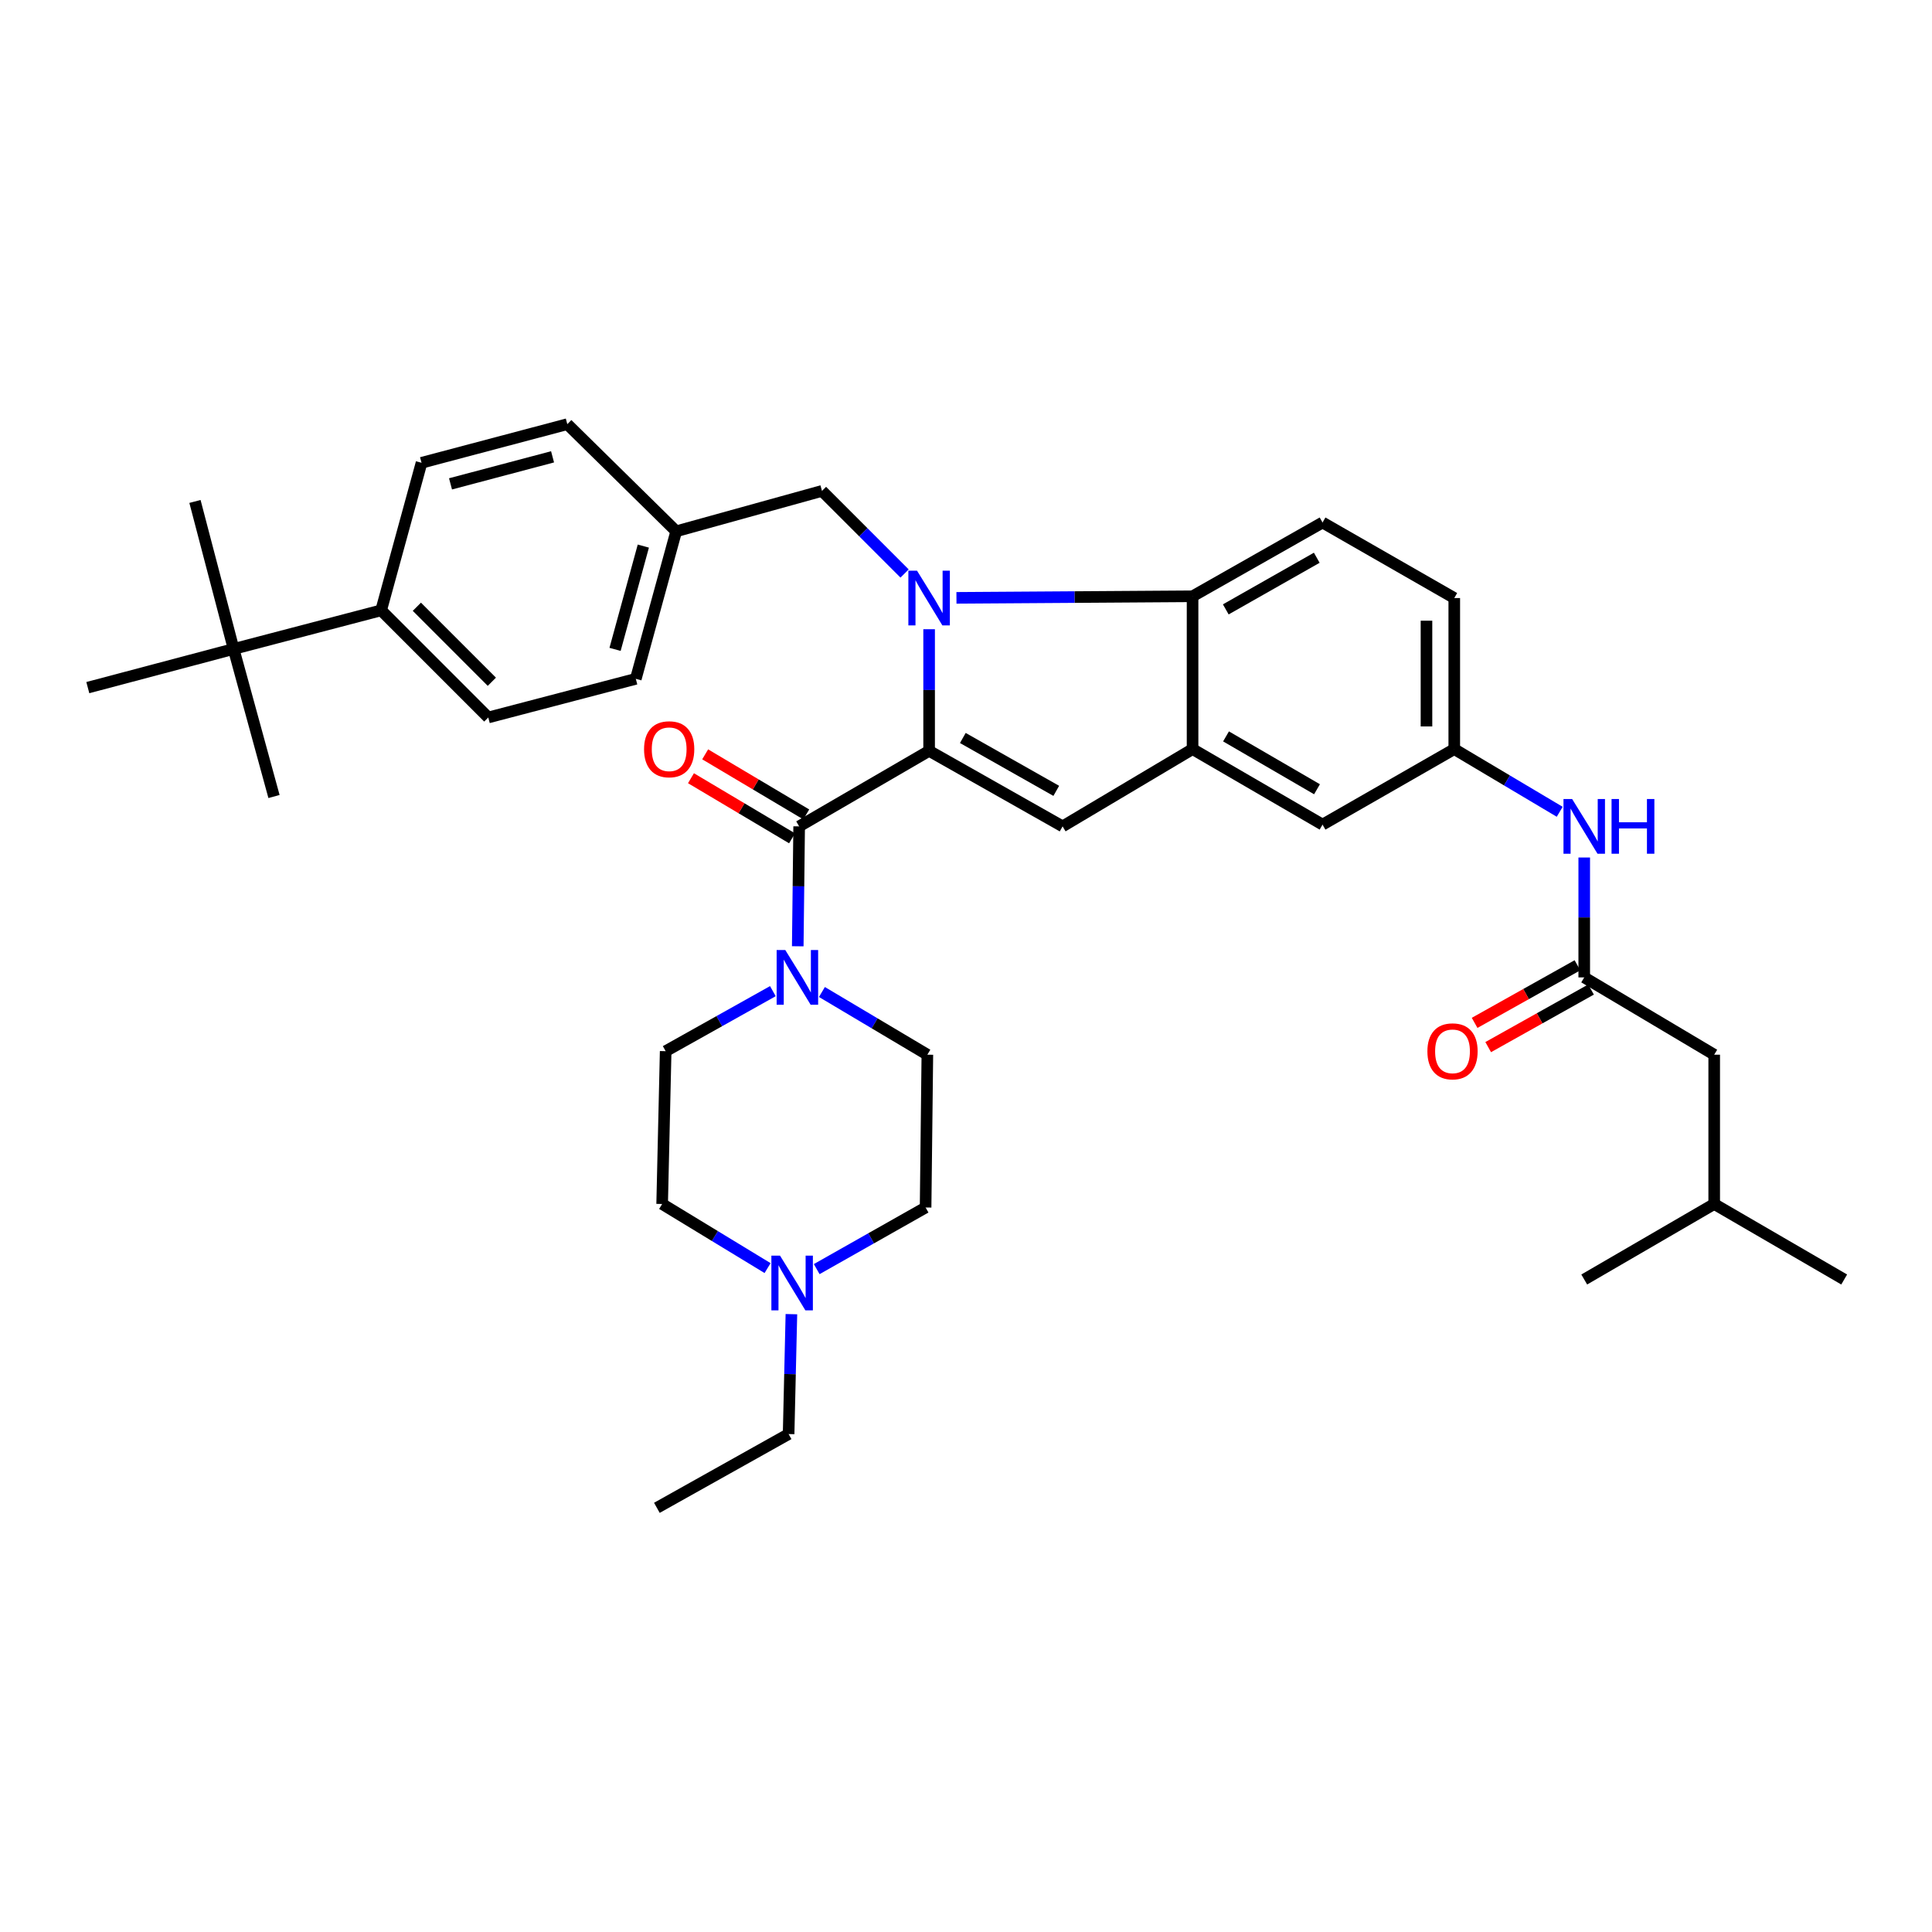 <?xml version='1.0' encoding='iso-8859-1'?>
<svg version='1.1' baseProfile='full'
              xmlns='http://www.w3.org/2000/svg'
                      xmlns:rdkit='http://www.rdkit.org/xml'
                      xmlns:xlink='http://www.w3.org/1999/xlink'
                  xml:space='preserve'
width='1000px' height='1000px' viewBox='0 0 1000 1000'>
<!-- END OF HEADER -->
<rect style='opacity:1.0;fill:#FFFFFF;stroke:none' width='1000' height='1000' x='0' y='0'> </rect>
<path class='bond-0' d='M 684.548,270.454 L 617.27,308.636' style='fill:none;fill-rule:evenodd;stroke:#000000;stroke-width:6px;stroke-linecap:butt;stroke-linejoin:miter;stroke-opacity:1' />
<path class='bond-0' d='M 681.556,288.691 L 634.462,315.418' style='fill:none;fill-rule:evenodd;stroke:#000000;stroke-width:6px;stroke-linecap:butt;stroke-linejoin:miter;stroke-opacity:1' />
<path class='bond-1' d='M 684.548,270.454 L 752.729,309.547' style='fill:none;fill-rule:evenodd;stroke:#000000;stroke-width:6px;stroke-linecap:butt;stroke-linejoin:miter;stroke-opacity:1' />
<path class='bond-2' d='M 752.729,309.547 L 752.729,387.732' style='fill:none;fill-rule:evenodd;stroke:#000000;stroke-width:6px;stroke-linecap:butt;stroke-linejoin:miter;stroke-opacity:1' />
<path class='bond-2' d='M 738.344,321.274 L 738.344,376.004' style='fill:none;fill-rule:evenodd;stroke:#000000;stroke-width:6px;stroke-linecap:butt;stroke-linejoin:miter;stroke-opacity:1' />
<path class='bond-3' d='M 752.729,387.732 L 684.548,426.817' style='fill:none;fill-rule:evenodd;stroke:#000000;stroke-width:6px;stroke-linecap:butt;stroke-linejoin:miter;stroke-opacity:1' />
<path class='bond-4' d='M 752.729,387.732 L 780.015,403.956' style='fill:none;fill-rule:evenodd;stroke:#000000;stroke-width:6px;stroke-linecap:butt;stroke-linejoin:miter;stroke-opacity:1' />
<path class='bond-4' d='M 780.015,403.956 L 807.302,420.179' style='fill:none;fill-rule:evenodd;stroke:#0000FF;stroke-width:6px;stroke-linecap:butt;stroke-linejoin:miter;stroke-opacity:1' />
<path class='bond-5' d='M 684.548,426.817 L 617.27,387.732' style='fill:none;fill-rule:evenodd;stroke:#000000;stroke-width:6px;stroke-linecap:butt;stroke-linejoin:miter;stroke-opacity:1' />
<path class='bond-5' d='M 681.682,408.517 L 634.588,381.157' style='fill:none;fill-rule:evenodd;stroke:#000000;stroke-width:6px;stroke-linecap:butt;stroke-linejoin:miter;stroke-opacity:1' />
<path class='bond-6' d='M 819.998,443.842 L 819.998,474.874' style='fill:none;fill-rule:evenodd;stroke:#0000FF;stroke-width:6px;stroke-linecap:butt;stroke-linejoin:miter;stroke-opacity:1' />
<path class='bond-6' d='M 819.998,474.874 L 819.998,505.905' style='fill:none;fill-rule:evenodd;stroke:#000000;stroke-width:6px;stroke-linecap:butt;stroke-linejoin:miter;stroke-opacity:1' />
<path class='bond-7' d='M 617.27,387.732 L 617.27,308.636' style='fill:none;fill-rule:evenodd;stroke:#000000;stroke-width:6px;stroke-linecap:butt;stroke-linejoin:miter;stroke-opacity:1' />
<path class='bond-8' d='M 617.27,387.732 L 550.001,427.728' style='fill:none;fill-rule:evenodd;stroke:#000000;stroke-width:6px;stroke-linecap:butt;stroke-linejoin:miter;stroke-opacity:1' />
<path class='bond-9' d='M 617.27,308.636 L 556.164,309.044' style='fill:none;fill-rule:evenodd;stroke:#000000;stroke-width:6px;stroke-linecap:butt;stroke-linejoin:miter;stroke-opacity:1' />
<path class='bond-9' d='M 556.164,309.044 L 495.058,309.452' style='fill:none;fill-rule:evenodd;stroke:#0000FF;stroke-width:6px;stroke-linecap:butt;stroke-linejoin:miter;stroke-opacity:1' />
<path class='bond-10' d='M 468.209,296.846 L 446.834,275.471' style='fill:none;fill-rule:evenodd;stroke:#0000FF;stroke-width:6px;stroke-linecap:butt;stroke-linejoin:miter;stroke-opacity:1' />
<path class='bond-10' d='M 446.834,275.471 L 425.458,254.096' style='fill:none;fill-rule:evenodd;stroke:#000000;stroke-width:6px;stroke-linecap:butt;stroke-linejoin:miter;stroke-opacity:1' />
<path class='bond-11' d='M 480.909,325.684 L 480.909,357.159' style='fill:none;fill-rule:evenodd;stroke:#0000FF;stroke-width:6px;stroke-linecap:butt;stroke-linejoin:miter;stroke-opacity:1' />
<path class='bond-11' d='M 480.909,357.159 L 480.909,388.635' style='fill:none;fill-rule:evenodd;stroke:#000000;stroke-width:6px;stroke-linecap:butt;stroke-linejoin:miter;stroke-opacity:1' />
<path class='bond-12' d='M 480.909,388.635 L 550.001,427.728' style='fill:none;fill-rule:evenodd;stroke:#000000;stroke-width:6px;stroke-linecap:butt;stroke-linejoin:miter;stroke-opacity:1' />
<path class='bond-12' d='M 498.356,381.98 L 546.72,409.345' style='fill:none;fill-rule:evenodd;stroke:#000000;stroke-width:6px;stroke-linecap:butt;stroke-linejoin:miter;stroke-opacity:1' />
<path class='bond-13' d='M 480.909,388.635 L 413.639,427.728' style='fill:none;fill-rule:evenodd;stroke:#000000;stroke-width:6px;stroke-linecap:butt;stroke-linejoin:miter;stroke-opacity:1' />
<path class='bond-14' d='M 816.484,499.63 L 789.871,514.534' style='fill:none;fill-rule:evenodd;stroke:#000000;stroke-width:6px;stroke-linecap:butt;stroke-linejoin:miter;stroke-opacity:1' />
<path class='bond-14' d='M 789.871,514.534 L 763.257,529.438' style='fill:none;fill-rule:evenodd;stroke:#FF0000;stroke-width:6px;stroke-linecap:butt;stroke-linejoin:miter;stroke-opacity:1' />
<path class='bond-14' d='M 823.512,512.181 L 796.899,527.084' style='fill:none;fill-rule:evenodd;stroke:#000000;stroke-width:6px;stroke-linecap:butt;stroke-linejoin:miter;stroke-opacity:1' />
<path class='bond-14' d='M 796.899,527.084 L 770.285,541.988' style='fill:none;fill-rule:evenodd;stroke:#FF0000;stroke-width:6px;stroke-linecap:butt;stroke-linejoin:miter;stroke-opacity:1' />
<path class='bond-15' d='M 819.998,505.905 L 887.268,545.909' style='fill:none;fill-rule:evenodd;stroke:#000000;stroke-width:6px;stroke-linecap:butt;stroke-linejoin:miter;stroke-opacity:1' />
<path class='bond-16' d='M 413.639,427.728 L 413.278,458.759' style='fill:none;fill-rule:evenodd;stroke:#000000;stroke-width:6px;stroke-linecap:butt;stroke-linejoin:miter;stroke-opacity:1' />
<path class='bond-16' d='M 413.278,458.759 L 412.916,489.791' style='fill:none;fill-rule:evenodd;stroke:#0000FF;stroke-width:6px;stroke-linecap:butt;stroke-linejoin:miter;stroke-opacity:1' />
<path class='bond-17' d='M 417.315,421.546 L 391.154,405.994' style='fill:none;fill-rule:evenodd;stroke:#000000;stroke-width:6px;stroke-linecap:butt;stroke-linejoin:miter;stroke-opacity:1' />
<path class='bond-17' d='M 391.154,405.994 L 364.994,390.442' style='fill:none;fill-rule:evenodd;stroke:#FF0000;stroke-width:6px;stroke-linecap:butt;stroke-linejoin:miter;stroke-opacity:1' />
<path class='bond-17' d='M 409.964,433.91 L 383.804,418.358' style='fill:none;fill-rule:evenodd;stroke:#000000;stroke-width:6px;stroke-linecap:butt;stroke-linejoin:miter;stroke-opacity:1' />
<path class='bond-17' d='M 383.804,418.358 L 357.643,402.806' style='fill:none;fill-rule:evenodd;stroke:#FF0000;stroke-width:6px;stroke-linecap:butt;stroke-linejoin:miter;stroke-opacity:1' />
<path class='bond-18' d='M 425.425,513.456 L 452.712,529.683' style='fill:none;fill-rule:evenodd;stroke:#0000FF;stroke-width:6px;stroke-linecap:butt;stroke-linejoin:miter;stroke-opacity:1' />
<path class='bond-18' d='M 452.712,529.683 L 479.998,545.909' style='fill:none;fill-rule:evenodd;stroke:#000000;stroke-width:6px;stroke-linecap:butt;stroke-linejoin:miter;stroke-opacity:1' />
<path class='bond-19' d='M 400.035,513.014 L 372.291,528.551' style='fill:none;fill-rule:evenodd;stroke:#0000FF;stroke-width:6px;stroke-linecap:butt;stroke-linejoin:miter;stroke-opacity:1' />
<path class='bond-19' d='M 372.291,528.551 L 344.548,544.087' style='fill:none;fill-rule:evenodd;stroke:#000000;stroke-width:6px;stroke-linecap:butt;stroke-linejoin:miter;stroke-opacity:1' />
<path class='bond-20' d='M 120.915,335.909 L 197.279,315.908' style='fill:none;fill-rule:evenodd;stroke:#000000;stroke-width:6px;stroke-linecap:butt;stroke-linejoin:miter;stroke-opacity:1' />
<path class='bond-21' d='M 120.915,335.909 L 45.455,355.911' style='fill:none;fill-rule:evenodd;stroke:#000000;stroke-width:6px;stroke-linecap:butt;stroke-linejoin:miter;stroke-opacity:1' />
<path class='bond-22' d='M 120.915,335.909 L 141.82,412.273' style='fill:none;fill-rule:evenodd;stroke:#000000;stroke-width:6px;stroke-linecap:butt;stroke-linejoin:miter;stroke-opacity:1' />
<path class='bond-23' d='M 120.915,335.909 L 100.913,259.546' style='fill:none;fill-rule:evenodd;stroke:#000000;stroke-width:6px;stroke-linecap:butt;stroke-linejoin:miter;stroke-opacity:1' />
<path class='bond-24' d='M 197.279,315.908 L 252.729,371.366' style='fill:none;fill-rule:evenodd;stroke:#000000;stroke-width:6px;stroke-linecap:butt;stroke-linejoin:miter;stroke-opacity:1' />
<path class='bond-24' d='M 215.768,314.056 L 254.584,352.877' style='fill:none;fill-rule:evenodd;stroke:#000000;stroke-width:6px;stroke-linecap:butt;stroke-linejoin:miter;stroke-opacity:1' />
<path class='bond-25' d='M 197.279,315.908 L 218.184,239.544' style='fill:none;fill-rule:evenodd;stroke:#000000;stroke-width:6px;stroke-linecap:butt;stroke-linejoin:miter;stroke-opacity:1' />
<path class='bond-26' d='M 252.729,371.366 L 329.093,351.364' style='fill:none;fill-rule:evenodd;stroke:#000000;stroke-width:6px;stroke-linecap:butt;stroke-linejoin:miter;stroke-opacity:1' />
<path class='bond-27' d='M 218.184,239.544 L 293.636,219.55' style='fill:none;fill-rule:evenodd;stroke:#000000;stroke-width:6px;stroke-linecap:butt;stroke-linejoin:miter;stroke-opacity:1' />
<path class='bond-27' d='M 233.186,250.449 L 286.003,236.453' style='fill:none;fill-rule:evenodd;stroke:#000000;stroke-width:6px;stroke-linecap:butt;stroke-linejoin:miter;stroke-opacity:1' />
<path class='bond-28' d='M 293.636,219.55 L 349.998,275.001' style='fill:none;fill-rule:evenodd;stroke:#000000;stroke-width:6px;stroke-linecap:butt;stroke-linejoin:miter;stroke-opacity:1' />
<path class='bond-29' d='M 329.093,351.364 L 349.998,275.001' style='fill:none;fill-rule:evenodd;stroke:#000000;stroke-width:6px;stroke-linecap:butt;stroke-linejoin:miter;stroke-opacity:1' />
<path class='bond-29' d='M 318.355,336.112 L 332.988,282.657' style='fill:none;fill-rule:evenodd;stroke:#000000;stroke-width:6px;stroke-linecap:butt;stroke-linejoin:miter;stroke-opacity:1' />
<path class='bond-30' d='M 349.998,275.001 L 425.458,254.096' style='fill:none;fill-rule:evenodd;stroke:#000000;stroke-width:6px;stroke-linecap:butt;stroke-linejoin:miter;stroke-opacity:1' />
<path class='bond-31' d='M 409.628,680.206 L 408.905,711.237' style='fill:none;fill-rule:evenodd;stroke:#0000FF;stroke-width:6px;stroke-linecap:butt;stroke-linejoin:miter;stroke-opacity:1' />
<path class='bond-31' d='M 408.905,711.237 L 408.182,742.268' style='fill:none;fill-rule:evenodd;stroke:#000000;stroke-width:6px;stroke-linecap:butt;stroke-linejoin:miter;stroke-opacity:1' />
<path class='bond-32' d='M 397.295,656.363 L 370.01,639.774' style='fill:none;fill-rule:evenodd;stroke:#0000FF;stroke-width:6px;stroke-linecap:butt;stroke-linejoin:miter;stroke-opacity:1' />
<path class='bond-32' d='M 370.01,639.774 L 342.726,623.184' style='fill:none;fill-rule:evenodd;stroke:#000000;stroke-width:6px;stroke-linecap:butt;stroke-linejoin:miter;stroke-opacity:1' />
<path class='bond-33' d='M 422.728,656.89 L 450.908,640.944' style='fill:none;fill-rule:evenodd;stroke:#0000FF;stroke-width:6px;stroke-linecap:butt;stroke-linejoin:miter;stroke-opacity:1' />
<path class='bond-33' d='M 450.908,640.944 L 479.087,624.998' style='fill:none;fill-rule:evenodd;stroke:#000000;stroke-width:6px;stroke-linecap:butt;stroke-linejoin:miter;stroke-opacity:1' />
<path class='bond-34' d='M 408.182,742.268 L 340.001,780.45' style='fill:none;fill-rule:evenodd;stroke:#000000;stroke-width:6px;stroke-linecap:butt;stroke-linejoin:miter;stroke-opacity:1' />
<path class='bond-35' d='M 342.726,623.184 L 344.548,544.087' style='fill:none;fill-rule:evenodd;stroke:#000000;stroke-width:6px;stroke-linecap:butt;stroke-linejoin:miter;stroke-opacity:1' />
<path class='bond-36' d='M 479.087,624.998 L 479.998,545.909' style='fill:none;fill-rule:evenodd;stroke:#000000;stroke-width:6px;stroke-linecap:butt;stroke-linejoin:miter;stroke-opacity:1' />
<path class='bond-37' d='M 887.268,545.909 L 887.268,623.184' style='fill:none;fill-rule:evenodd;stroke:#000000;stroke-width:6px;stroke-linecap:butt;stroke-linejoin:miter;stroke-opacity:1' />
<path class='bond-38' d='M 887.268,623.184 L 954.545,662.269' style='fill:none;fill-rule:evenodd;stroke:#000000;stroke-width:6px;stroke-linecap:butt;stroke-linejoin:miter;stroke-opacity:1' />
<path class='bond-39' d='M 887.268,623.184 L 819.998,662.269' style='fill:none;fill-rule:evenodd;stroke:#000000;stroke-width:6px;stroke-linecap:butt;stroke-linejoin:miter;stroke-opacity:1' />
<path  class='atom-4' d='M 813.738 413.568
L 823.018 428.568
Q 823.938 430.048, 825.418 432.728
Q 826.898 435.408, 826.978 435.568
L 826.978 413.568
L 830.738 413.568
L 830.738 441.888
L 826.858 441.888
L 816.898 425.488
Q 815.738 423.568, 814.498 421.368
Q 813.298 419.168, 812.938 418.488
L 812.938 441.888
L 809.258 441.888
L 809.258 413.568
L 813.738 413.568
' fill='#0000FF'/>
<path  class='atom-4' d='M 834.138 413.568
L 837.978 413.568
L 837.978 425.608
L 852.458 425.608
L 852.458 413.568
L 856.298 413.568
L 856.298 441.888
L 852.458 441.888
L 852.458 428.808
L 837.978 428.808
L 837.978 441.888
L 834.138 441.888
L 834.138 413.568
' fill='#0000FF'/>
<path  class='atom-7' d='M 474.649 295.387
L 483.929 310.387
Q 484.849 311.867, 486.329 314.547
Q 487.809 317.227, 487.889 317.387
L 487.889 295.387
L 491.649 295.387
L 491.649 323.707
L 487.769 323.707
L 477.809 307.307
Q 476.649 305.387, 475.409 303.187
Q 474.209 300.987, 473.849 300.307
L 473.849 323.707
L 470.169 323.707
L 470.169 295.387
L 474.649 295.387
' fill='#0000FF'/>
<path  class='atom-12' d='M 406.468 491.745
L 415.748 506.745
Q 416.668 508.225, 418.148 510.905
Q 419.628 513.585, 419.708 513.745
L 419.708 491.745
L 423.468 491.745
L 423.468 520.065
L 419.588 520.065
L 409.628 503.665
Q 408.468 501.745, 407.228 499.545
Q 406.028 497.345, 405.668 496.665
L 405.668 520.065
L 401.988 520.065
L 401.988 491.745
L 406.468 491.745
' fill='#0000FF'/>
<path  class='atom-13' d='M 333.362 387.812
Q 333.362 381.012, 336.722 377.212
Q 340.082 373.412, 346.362 373.412
Q 352.642 373.412, 356.002 377.212
Q 359.362 381.012, 359.362 387.812
Q 359.362 394.692, 355.962 398.612
Q 352.562 402.492, 346.362 402.492
Q 340.122 402.492, 336.722 398.612
Q 333.362 394.732, 333.362 387.812
M 346.362 399.292
Q 350.682 399.292, 353.002 396.412
Q 355.362 393.492, 355.362 387.812
Q 355.362 382.252, 353.002 379.452
Q 350.682 376.612, 346.362 376.612
Q 342.042 376.612, 339.682 379.412
Q 337.362 382.212, 337.362 387.812
Q 337.362 393.532, 339.682 396.412
Q 342.042 399.292, 346.362 399.292
' fill='#FF0000'/>
<path  class='atom-25' d='M 403.744 649.931
L 413.024 664.931
Q 413.944 666.411, 415.424 669.091
Q 416.904 671.771, 416.984 671.931
L 416.984 649.931
L 420.744 649.931
L 420.744 678.251
L 416.864 678.251
L 406.904 661.851
Q 405.744 659.931, 404.504 657.731
Q 403.304 655.531, 402.944 654.851
L 402.944 678.251
L 399.264 678.251
L 399.264 649.931
L 403.744 649.931
' fill='#0000FF'/>
<path  class='atom-32' d='M 738.818 544.167
Q 738.818 537.367, 742.178 533.567
Q 745.538 529.767, 751.818 529.767
Q 758.098 529.767, 761.458 533.567
Q 764.818 537.367, 764.818 544.167
Q 764.818 551.047, 761.418 554.967
Q 758.018 558.847, 751.818 558.847
Q 745.578 558.847, 742.178 554.967
Q 738.818 551.087, 738.818 544.167
M 751.818 555.647
Q 756.138 555.647, 758.458 552.767
Q 760.818 549.847, 760.818 544.167
Q 760.818 538.607, 758.458 535.807
Q 756.138 532.967, 751.818 532.967
Q 747.498 532.967, 745.138 535.767
Q 742.818 538.567, 742.818 544.167
Q 742.818 549.887, 745.138 552.767
Q 747.498 555.647, 751.818 555.647
' fill='#FF0000'/>
</svg>
